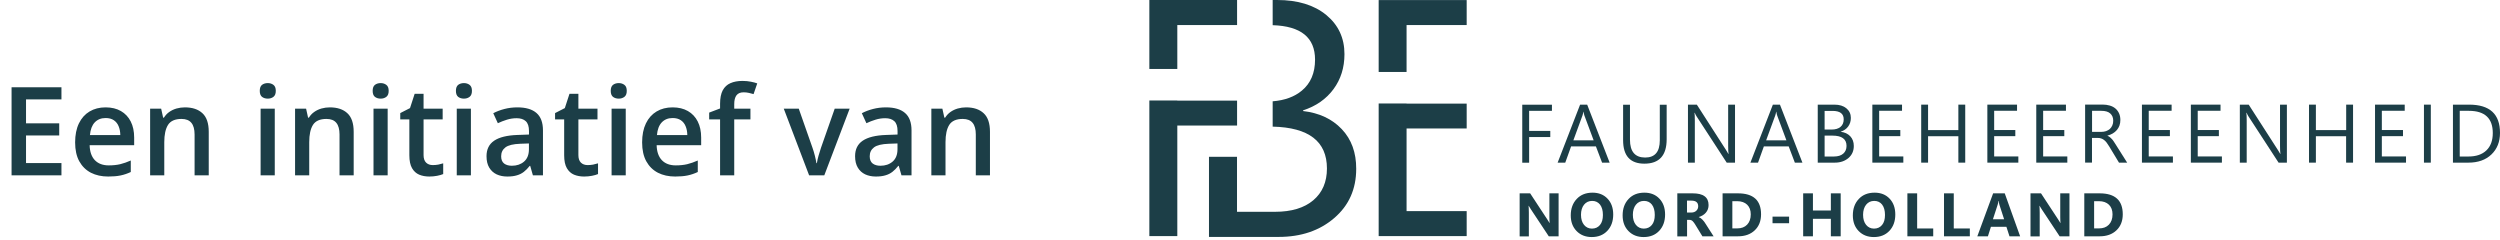 <svg xmlns="http://www.w3.org/2000/svg" width="385" height="37" viewBox="0 0 385 37" fill="none"><path d="M9.463 27H1.781V13.437H9.463V15.31H4.008V18.994H9.12V20.858H4.008V25.117H9.463V27ZM16.263 16.535C17.178 16.535 17.964 16.724 18.62 17.101C19.275 17.478 19.779 18.013 20.132 18.706C20.484 19.399 20.661 20.227 20.661 21.192V22.361H13.805C13.829 23.357 14.095 24.124 14.602 24.662C15.116 25.2 15.833 25.469 16.755 25.469C17.41 25.469 17.998 25.407 18.518 25.284C19.043 25.154 19.584 24.965 20.141 24.718V26.49C19.628 26.731 19.105 26.907 18.573 27.019C18.041 27.13 17.404 27.186 16.662 27.186C15.654 27.186 14.766 26.991 13.999 26.601C13.239 26.205 12.642 25.618 12.209 24.838C11.782 24.059 11.569 23.091 11.569 21.935C11.569 20.784 11.764 19.807 12.153 19.003C12.543 18.199 13.09 17.587 13.795 17.166C14.501 16.745 15.323 16.535 16.263 16.535ZM16.263 18.177C15.577 18.177 15.02 18.4 14.593 18.845C14.173 19.291 13.925 19.943 13.851 20.803H18.527C18.521 20.289 18.434 19.835 18.267 19.439C18.106 19.043 17.859 18.734 17.525 18.511C17.197 18.289 16.776 18.177 16.263 18.177ZM28.472 16.535C29.629 16.535 30.529 16.835 31.172 17.435C31.821 18.029 32.146 18.984 32.146 20.302V27H29.966V20.71C29.966 19.912 29.802 19.315 29.474 18.919C29.146 18.517 28.639 18.316 27.953 18.316C26.957 18.316 26.264 18.623 25.875 19.235C25.491 19.847 25.299 20.735 25.299 21.898V27H23.119V16.73H24.817L25.123 18.122H25.244C25.466 17.763 25.741 17.469 26.069 17.24C26.403 17.005 26.774 16.829 27.183 16.711C27.597 16.594 28.027 16.535 28.472 16.535ZM42.314 16.73V27H40.134V16.73H42.314ZM41.238 12.796C41.572 12.796 41.859 12.886 42.101 13.065C42.348 13.245 42.472 13.554 42.472 13.993C42.472 14.426 42.348 14.735 42.101 14.921C41.859 15.1 41.572 15.19 41.238 15.19C40.891 15.19 40.598 15.1 40.356 14.921C40.121 14.735 40.004 14.426 40.004 13.993C40.004 13.554 40.121 13.245 40.356 13.065C40.598 12.886 40.891 12.796 41.238 12.796ZM50.794 16.535C51.95 16.535 52.85 16.835 53.493 17.435C54.143 18.029 54.467 18.984 54.467 20.302V27H52.287V20.71C52.287 19.912 52.123 19.315 51.795 18.919C51.468 18.517 50.96 18.316 50.274 18.316C49.278 18.316 48.585 18.623 48.196 19.235C47.812 19.847 47.621 20.735 47.621 21.898V27H45.44V16.73H47.138L47.444 18.122H47.565C47.788 17.763 48.063 17.469 48.391 17.24C48.725 17.005 49.096 16.829 49.504 16.711C49.918 16.594 50.348 16.535 50.794 16.535ZM59.7 16.73V27H57.52V16.73H59.7ZM58.623 12.796C58.958 12.796 59.245 12.886 59.486 13.065C59.734 13.245 59.857 13.554 59.857 13.993C59.857 14.426 59.734 14.735 59.486 14.921C59.245 15.1 58.958 15.19 58.623 15.19C58.277 15.19 57.983 15.1 57.742 14.921C57.507 14.735 57.39 14.426 57.39 13.993C57.39 13.554 57.507 13.245 57.742 13.065C57.983 12.886 58.277 12.796 58.623 12.796ZM66.648 25.423C66.933 25.423 67.214 25.398 67.493 25.349C67.771 25.293 68.025 25.228 68.253 25.154V26.805C68.012 26.91 67.7 27 67.316 27.074C66.933 27.148 66.534 27.186 66.12 27.186C65.538 27.186 65.016 27.09 64.552 26.898C64.088 26.7 63.72 26.363 63.448 25.887C63.176 25.41 63.04 24.752 63.04 23.911V18.391H61.639V17.416L63.142 16.646L63.856 14.448H65.229V16.73H68.17V18.391H65.229V23.883C65.229 24.402 65.359 24.789 65.619 25.043C65.878 25.296 66.222 25.423 66.648 25.423ZM72.521 16.73V27H70.341V16.73H72.521ZM71.445 12.796C71.779 12.796 72.066 12.886 72.308 13.065C72.555 13.245 72.679 13.554 72.679 13.993C72.679 14.426 72.555 14.735 72.308 14.921C72.066 15.1 71.779 15.19 71.445 15.19C71.099 15.19 70.805 15.1 70.564 14.921C70.329 14.735 70.211 14.426 70.211 13.993C70.211 13.554 70.329 13.245 70.564 13.065C70.805 12.886 71.099 12.796 71.445 12.796ZM79.674 16.535C80.973 16.535 81.953 16.823 82.615 17.398C83.283 17.973 83.617 18.87 83.617 20.088V27H82.067L81.65 25.544H81.576C81.285 25.915 80.985 26.221 80.676 26.462C80.367 26.703 80.008 26.883 79.6 27C79.198 27.124 78.706 27.186 78.124 27.186C77.512 27.186 76.965 27.074 76.482 26.852C76 26.623 75.62 26.276 75.341 25.812C75.063 25.349 74.924 24.761 74.924 24.05C74.924 22.992 75.317 22.197 76.102 21.666C76.894 21.134 78.087 20.84 79.683 20.784L81.464 20.719V20.181C81.464 19.47 81.297 18.963 80.963 18.66C80.636 18.357 80.172 18.205 79.572 18.205C79.058 18.205 78.561 18.279 78.078 18.428C77.596 18.576 77.126 18.759 76.668 18.975L75.963 17.435C76.464 17.169 77.033 16.953 77.67 16.786C78.313 16.619 78.981 16.535 79.674 16.535ZM81.455 22.092L80.128 22.139C79.04 22.176 78.276 22.361 77.837 22.695C77.398 23.029 77.178 23.487 77.178 24.068C77.178 24.576 77.33 24.947 77.633 25.182C77.936 25.41 78.335 25.525 78.83 25.525C79.584 25.525 80.209 25.311 80.704 24.885C81.205 24.452 81.455 23.818 81.455 22.983V22.092ZM90.491 25.423C90.776 25.423 91.057 25.398 91.335 25.349C91.614 25.293 91.867 25.228 92.096 25.154V26.805C91.855 26.91 91.543 27 91.159 27.074C90.776 27.148 90.377 27.186 89.962 27.186C89.381 27.186 88.858 27.09 88.394 26.898C87.931 26.7 87.563 26.363 87.29 25.887C87.018 25.41 86.882 24.752 86.882 23.911V18.391H85.481V17.416L86.984 16.646L87.699 14.448H89.072V16.73H92.013V18.391H89.072V23.883C89.072 24.402 89.202 24.789 89.461 25.043C89.721 25.296 90.064 25.423 90.491 25.423ZM96.364 16.73V27H94.184V16.73H96.364ZM95.288 12.796C95.622 12.796 95.909 12.886 96.15 13.065C96.398 13.245 96.522 13.554 96.522 13.993C96.522 14.426 96.398 14.735 96.15 14.921C95.909 15.1 95.622 15.19 95.288 15.19C94.941 15.19 94.647 15.1 94.406 14.921C94.171 14.735 94.054 14.426 94.054 13.993C94.054 13.554 94.171 13.245 94.406 13.065C94.647 12.886 94.941 12.796 95.288 12.796ZM103.582 16.535C104.497 16.535 105.282 16.724 105.938 17.101C106.594 17.478 107.098 18.013 107.45 18.706C107.803 19.399 107.979 20.227 107.979 21.192V22.361H101.123C101.148 23.357 101.414 24.124 101.921 24.662C102.434 25.2 103.152 25.469 104.073 25.469C104.729 25.469 105.316 25.407 105.836 25.284C106.362 25.154 106.903 24.965 107.459 24.718V26.49C106.946 26.731 106.424 26.907 105.892 27.019C105.36 27.13 104.723 27.186 103.98 27.186C102.972 27.186 102.085 26.991 101.318 26.601C100.557 26.205 99.96 25.618 99.527 24.838C99.101 24.059 98.887 23.091 98.887 21.935C98.887 20.784 99.082 19.807 99.472 19.003C99.861 18.199 100.409 17.587 101.114 17.166C101.819 16.745 102.641 16.535 103.582 16.535ZM103.582 18.177C102.895 18.177 102.338 18.4 101.912 18.845C101.491 19.291 101.244 19.943 101.169 20.803H105.845C105.839 20.289 105.752 19.835 105.585 19.439C105.425 19.043 105.177 18.734 104.843 18.511C104.515 18.289 104.095 18.177 103.582 18.177ZM115.568 18.391H113.072V27H110.892V18.391H109.213V17.342L110.892 16.702V15.988C110.892 15.116 111.028 14.423 111.3 13.91C111.579 13.396 111.974 13.028 112.488 12.806C113.007 12.577 113.626 12.462 114.343 12.462C114.813 12.462 115.243 12.503 115.633 12.583C116.022 12.657 116.35 12.744 116.616 12.843L116.05 14.494C115.84 14.426 115.605 14.364 115.345 14.309C115.085 14.247 114.807 14.216 114.51 14.216C114.015 14.216 113.651 14.37 113.416 14.68C113.187 14.989 113.072 15.44 113.072 16.034V16.73H115.568V18.391ZM124.604 27L120.698 16.73H123.008L125.124 22.76C125.26 23.144 125.383 23.558 125.495 24.003C125.606 24.449 125.683 24.823 125.727 25.126H125.801C125.844 24.811 125.928 24.433 126.051 23.994C126.175 23.549 126.302 23.137 126.432 22.76L128.547 16.73H130.848L126.942 27H124.604ZM136.433 16.535C137.731 16.535 138.712 16.823 139.374 17.398C140.042 17.973 140.375 18.87 140.375 20.088V27H138.826L138.409 25.544H138.334C138.044 25.915 137.744 26.221 137.435 26.462C137.125 26.703 136.767 26.883 136.358 27C135.956 27.124 135.465 27.186 134.883 27.186C134.271 27.186 133.724 27.074 133.241 26.852C132.759 26.623 132.378 26.276 132.1 25.812C131.822 25.349 131.683 24.761 131.683 24.05C131.683 22.992 132.075 22.197 132.861 21.666C133.653 21.134 134.846 20.84 136.442 20.784L138.223 20.719V20.181C138.223 19.47 138.056 18.963 137.722 18.66C137.394 18.357 136.931 18.205 136.331 18.205C135.817 18.205 135.319 18.279 134.837 18.428C134.354 18.576 133.884 18.759 133.427 18.975L132.722 17.435C133.223 17.169 133.792 16.953 134.429 16.786C135.072 16.619 135.74 16.535 136.433 16.535ZM138.214 22.092L136.887 22.139C135.799 22.176 135.035 22.361 134.596 22.695C134.157 23.029 133.937 23.487 133.937 24.068C133.937 24.576 134.089 24.947 134.392 25.182C134.695 25.41 135.094 25.525 135.588 25.525C136.343 25.525 136.968 25.311 137.462 24.885C137.963 24.452 138.214 23.818 138.214 22.983V22.092ZM148.781 16.535C149.937 16.535 150.837 16.835 151.48 17.435C152.13 18.029 152.455 18.984 152.455 20.302V27H150.274V20.71C150.274 19.912 150.111 19.315 149.783 18.919C149.455 18.517 148.948 18.316 148.261 18.316C147.265 18.316 146.573 18.623 146.183 19.235C145.8 19.847 145.608 20.735 145.608 21.898V27H143.428V16.73H145.125L145.432 18.122H145.552C145.775 17.763 146.05 17.469 146.378 17.24C146.712 17.005 147.083 16.829 147.491 16.711C147.906 16.594 148.335 16.535 148.781 16.535Z" fill="#1C3E47"></path><path d="M206.634 19.889C205.142 18.316 203.164 17.393 200.678 17.1V16.995C202.667 16.345 204.222 15.265 205.354 13.734C206.486 12.204 207.047 10.411 207.047 8.335C207.047 5.861 206.116 3.848 204.243 2.307C202.381 0.776 199.852 0 196.668 0H195.991V3.879C200.339 4.015 202.518 5.777 202.518 9.184C202.518 11.239 201.841 12.833 200.487 13.954C199.344 14.909 197.842 15.454 195.991 15.601V19.501C201.556 19.627 204.349 21.776 204.349 25.948C204.349 28.014 203.65 29.649 202.254 30.834C200.857 32.019 198.89 32.617 196.361 32.617H190.5V24.145H186.183V36.485H196.922C200.36 36.485 203.217 35.521 205.47 33.581C207.734 31.641 208.856 29.115 208.856 26.001C208.866 23.506 208.126 21.461 206.634 19.889Z" fill="#1C3E47"></path><path d="M181.306 15.496V15.475H177V30.373V35.447V36.359H181.306V35.447V30.373V19.333H190.51V15.496H181.306Z" fill="#1C3E47"></path><path d="M190.51 0H177V0.472V3.858V10.62H181.306V3.858H190.51V0Z" fill="#1C3E47"></path><path d="M225.868 32.512H216.611V19.784H225.868V15.957H216.611V15.936H212.315V36.359H225.868V32.512Z" fill="#1C3E47"></path><path d="M225.868 0.01H212.315V11.082H216.611V3.858H225.868V0.01Z" fill="#1C3E47"></path><path d="M239.009 17.068H235.486V20.161H238.744V21.105H235.486V25.057H234.428V16.125H238.998V17.068H239.009Z" fill="#1C3E47"></path><path d="M247.885 25.047H246.721L245.769 22.541H241.95L241.05 25.047H239.876L243.336 16.114H244.425L247.885 25.047ZM245.42 21.608L244.002 17.802C243.96 17.676 243.907 17.477 243.865 17.205H243.843C243.801 17.456 243.748 17.655 243.695 17.802L242.299 21.608H245.42Z" fill="#1C3E47"></path><path d="M256.666 21.44C256.666 23.946 255.524 25.204 253.238 25.204C251.048 25.204 249.958 23.998 249.958 21.587V16.125H251.016V21.514C251.016 23.348 251.799 24.261 253.355 24.261C254.857 24.261 255.608 23.38 255.608 21.608V16.125H256.666V21.44Z" fill="#1C3E47"></path><path d="M267.204 25.047H265.913L261.279 17.928C261.163 17.75 261.068 17.561 260.994 17.372H260.951C260.983 17.561 261.004 17.97 261.004 18.599V25.047H259.946V16.114H261.311L265.818 23.118C266.009 23.411 266.125 23.61 266.178 23.715H266.199C266.157 23.453 266.136 23.023 266.136 22.405V16.114H267.193V25.047H267.204Z" fill="#1C3E47"></path><path d="M277.572 25.047H276.408L275.456 22.541H271.637L270.737 25.047H269.563L273.023 16.114H274.112L277.572 25.047ZM275.107 21.608L273.689 17.802C273.647 17.676 273.594 17.477 273.552 17.205H273.53C273.488 17.456 273.435 17.655 273.382 17.802L271.986 21.608H275.107Z" fill="#1C3E47"></path><path d="M279.932 25.047V16.114H282.492C283.275 16.114 283.889 16.303 284.343 16.68C284.798 17.058 285.031 17.551 285.031 18.159C285.031 18.662 284.894 19.102 284.619 19.48C284.343 19.857 283.963 20.119 283.476 20.276V20.297C284.079 20.371 284.566 20.591 284.936 20.979C285.296 21.367 285.486 21.86 285.486 22.478C285.486 23.244 285.211 23.862 284.661 24.334C284.111 24.806 283.412 25.047 282.566 25.047H279.932ZM280.99 17.068V19.951H282.069C282.651 19.951 283.106 19.815 283.434 19.543C283.762 19.27 283.931 18.882 283.931 18.379C283.931 17.509 283.36 17.079 282.206 17.079H280.99V17.068ZM280.99 20.895V24.103H282.418C283.042 24.103 283.518 23.956 283.857 23.663C284.195 23.369 284.365 22.971 284.365 22.468C284.365 21.409 283.635 20.885 282.196 20.885H280.99V20.895Z" fill="#1C3E47"></path><path d="M293.114 25.047H288.342V16.114H292.913V17.058H289.39V20.025H292.648V20.968H289.39V24.093H293.114V25.047Z" fill="#1C3E47"></path><path d="M302.646 25.047H301.588V20.979H296.923V25.047H295.865V16.114H296.923V20.035H301.588V16.114H302.646V25.047Z" fill="#1C3E47"></path><path d="M310.825 25.047H306.053V16.114H310.624V17.058H307.101V20.025H310.359V20.968H307.101V24.093H310.825V25.047Z" fill="#1C3E47"></path><path d="M318.357 25.047H313.586V16.114H318.156V17.058H314.644V20.025H317.903V20.968H314.644V24.093H318.368V25.047H318.357Z" fill="#1C3E47"></path><path d="M327.583 25.047H326.324L324.811 22.541C324.674 22.31 324.536 22.111 324.409 21.944C324.282 21.776 324.145 21.65 324.007 21.545C323.87 21.44 323.722 21.367 323.563 21.314C323.404 21.262 323.224 21.241 323.034 21.241H322.166V25.036H321.108V16.104H323.796C324.187 16.104 324.557 16.156 324.885 16.25C325.224 16.345 325.51 16.492 325.753 16.691C325.996 16.89 326.187 17.142 326.324 17.435C326.462 17.729 326.536 18.075 326.536 18.473C326.536 18.788 326.494 19.071 326.398 19.333C326.303 19.595 326.166 19.826 325.996 20.025C325.827 20.224 325.615 20.402 325.372 20.549C325.129 20.696 324.854 20.801 324.547 20.885V20.905C324.695 20.968 324.833 21.052 324.938 21.136C325.044 21.22 325.15 21.325 325.256 21.44C325.361 21.556 325.457 21.692 325.552 21.839C325.647 21.985 325.764 22.153 325.88 22.352L327.583 25.047ZM322.177 17.068V20.308H323.605C323.87 20.308 324.113 20.266 324.335 20.193C324.557 20.109 324.748 20.004 324.917 19.857C325.076 19.71 325.203 19.532 325.298 19.312C325.393 19.102 325.436 18.861 325.436 18.588C325.436 18.106 325.277 17.739 324.97 17.467C324.663 17.194 324.208 17.068 323.616 17.068H322.177Z" fill="#1C3E47"></path><path d="M334.629 25.047H329.858V16.114H334.428V17.058H330.905V20.025H334.164V20.968H330.905V24.093H334.629V25.047Z" fill="#1C3E47"></path><path d="M342.162 25.047H337.391V16.114H341.961V17.058H338.449V20.025H341.707V20.968H338.449V24.093H342.173V25.047H342.162Z" fill="#1C3E47"></path><path d="M352.192 25.047H350.901L346.267 17.928C346.151 17.75 346.056 17.561 345.981 17.372H345.939C345.971 17.561 345.992 17.97 345.992 18.599V25.047H344.934V16.114H346.299L350.806 23.118C350.996 23.411 351.113 23.61 351.166 23.715H351.187C351.144 23.453 351.123 23.023 351.123 22.405V16.114H352.181V25.047H352.192Z" fill="#1C3E47"></path><path d="M362.359 25.047H361.301V20.979H356.646V25.047H355.588V16.114H356.646V20.035H361.312V16.114H362.37V25.047H362.359Z" fill="#1C3E47"></path><path d="M370.527 25.047H365.755V16.114H370.326V17.058H366.803V20.025H370.061V20.968H366.803V24.093H370.527V25.047Z" fill="#1C3E47"></path><path d="M374.346 25.047H373.288V16.114H374.346V25.047Z" fill="#1C3E47"></path><path d="M377.753 25.047V16.114H380.239C383.413 16.114 385 17.561 385 20.465C385 21.839 384.556 22.95 383.678 23.789C382.8 24.628 381.615 25.047 380.133 25.047H377.753ZM378.8 17.068V24.103H380.144C381.329 24.103 382.249 23.789 382.905 23.16C383.561 22.531 383.889 21.64 383.889 20.497C383.889 18.211 382.662 17.068 380.207 17.068H378.8Z" fill="#1C3E47"></path><path d="M240.024 36.391H238.511L235.76 32.239C235.602 31.998 235.485 31.809 235.422 31.694H235.401C235.422 31.924 235.443 32.281 235.443 32.763V36.401H234.025V29.775H235.644L238.289 33.801C238.405 33.979 238.522 34.157 238.628 34.336H238.649C238.628 34.178 238.606 33.874 238.606 33.423V29.775H240.024V36.391Z" fill="#1C3E47"></path><path d="M245.134 36.506C244.182 36.506 243.399 36.202 242.796 35.583C242.193 34.965 241.897 34.168 241.897 33.172C241.897 32.123 242.204 31.285 242.817 30.635C243.431 29.985 244.235 29.67 245.251 29.67C246.203 29.67 246.975 29.974 247.557 30.593C248.15 31.211 248.435 32.029 248.435 33.036C248.435 34.074 248.129 34.912 247.525 35.552C246.922 36.191 246.108 36.506 245.134 36.506ZM245.198 30.939C244.669 30.939 244.256 31.138 243.939 31.526C243.632 31.914 243.473 32.438 243.473 33.078C243.473 33.728 243.632 34.252 243.939 34.629C244.246 35.007 244.658 35.206 245.156 35.206C245.674 35.206 246.087 35.017 246.393 34.65C246.7 34.283 246.848 33.77 246.848 33.109C246.848 32.428 246.7 31.893 246.404 31.505C246.108 31.138 245.706 30.939 245.198 30.939Z" fill="#1C3E47"></path><path d="M253.122 36.506C252.17 36.506 251.387 36.202 250.784 35.583C250.181 34.965 249.885 34.168 249.885 33.172C249.885 32.123 250.192 31.285 250.805 30.635C251.419 29.985 252.223 29.67 253.239 29.67C254.191 29.67 254.963 29.974 255.545 30.593C256.137 31.211 256.423 32.029 256.423 33.036C256.423 34.074 256.116 34.912 255.513 35.552C254.91 36.191 254.106 36.506 253.122 36.506ZM253.186 30.939C252.657 30.939 252.244 31.138 251.927 31.526C251.62 31.914 251.461 32.438 251.461 33.078C251.461 33.728 251.62 34.252 251.927 34.629C252.233 35.007 252.646 35.206 253.143 35.206C253.662 35.206 254.074 35.017 254.381 34.65C254.688 34.283 254.836 33.77 254.836 33.109C254.836 32.428 254.688 31.893 254.392 31.505C254.106 31.138 253.694 30.939 253.186 30.939Z" fill="#1C3E47"></path><path d="M263.892 36.391H262.168L261.131 34.692C261.057 34.566 260.983 34.451 260.909 34.346C260.835 34.241 260.761 34.157 260.697 34.084C260.623 34.011 260.549 33.958 260.464 33.916C260.39 33.874 260.295 33.864 260.211 33.864H259.808V36.401H258.306V29.775H260.687C262.305 29.775 263.12 30.372 263.12 31.578C263.12 31.809 263.088 32.019 263.014 32.218C262.94 32.417 262.845 32.585 262.707 32.742C262.57 32.899 262.422 33.035 262.231 33.151C262.041 33.266 261.84 33.35 261.618 33.423V33.444C261.713 33.476 261.808 33.528 261.903 33.591C261.999 33.665 262.083 33.738 262.178 33.832C262.263 33.927 262.348 34.021 262.432 34.126C262.506 34.231 262.58 34.336 262.644 34.44L263.892 36.391ZM259.798 30.886V32.731H260.454C260.782 32.731 261.036 32.637 261.226 32.459C261.427 32.27 261.522 32.039 261.522 31.767C261.522 31.19 261.173 30.897 260.475 30.897H259.798V30.886Z" fill="#1C3E47"></path><path d="M265.278 36.391V29.775H267.648C270.018 29.775 271.203 30.855 271.203 33.004C271.203 34.032 270.875 34.86 270.23 35.468C269.584 36.086 268.717 36.391 267.648 36.391H265.278ZM266.781 30.981V35.174H267.521C268.177 35.174 268.685 34.986 269.055 34.598C269.426 34.21 269.616 33.685 269.616 33.014C269.616 32.386 269.436 31.893 269.066 31.526C268.696 31.169 268.177 30.981 267.521 30.981H266.781Z" fill="#1C3E47"></path><path d="M275.519 34.377H272.97V33.36H275.519V34.377Z" fill="#1C3E47"></path><path d="M283.465 36.391H281.952V33.696H279.191V36.391H277.688V29.775H279.191V32.417H281.952V29.775H283.465V36.391Z" fill="#1C3E47"></path><path d="M288.575 36.506C287.623 36.506 286.84 36.202 286.237 35.583C285.634 34.965 285.338 34.168 285.338 33.172C285.338 32.123 285.645 31.285 286.258 30.635C286.872 29.985 287.676 29.67 288.692 29.67C289.644 29.67 290.416 29.974 290.998 30.593C291.591 31.211 291.876 32.029 291.876 33.036C291.876 34.074 291.569 34.912 290.966 35.552C290.363 36.191 289.559 36.506 288.575 36.506ZM288.639 30.939C288.11 30.939 287.697 31.138 287.38 31.526C287.073 31.914 286.914 32.438 286.914 33.078C286.914 33.728 287.073 34.252 287.38 34.629C287.687 35.007 288.099 35.206 288.596 35.206C289.115 35.206 289.528 35.017 289.834 34.65C290.141 34.283 290.289 33.77 290.289 33.109C290.289 32.428 290.141 31.893 289.845 31.505C289.559 31.138 289.147 30.939 288.639 30.939Z" fill="#1C3E47"></path><path d="M297.716 36.391H293.738V29.775H295.241V35.185H297.716V36.391Z" fill="#1C3E47"></path><path d="M303.355 36.391H299.377V29.775H300.88V35.185H303.355V36.391Z" fill="#1C3E47"></path><path d="M311.1 36.391H309.46L308.984 34.923H306.603L306.138 36.391H304.508L306.942 29.775H308.73L311.1 36.391ZM308.634 33.769L307.915 31.547C307.862 31.379 307.83 31.18 307.799 30.949H307.756C307.746 31.138 307.703 31.337 307.64 31.526L306.91 33.769H308.634Z" fill="#1C3E47"></path><path d="M318.696 36.391H317.183L314.432 32.239C314.274 31.998 314.157 31.809 314.094 31.694H314.073C314.094 31.924 314.115 32.281 314.115 32.763V36.401H312.697V29.775H314.316L316.961 33.801C317.077 33.979 317.194 34.157 317.299 34.336H317.321C317.3 34.178 317.278 33.874 317.278 33.423V29.775H318.696V36.391Z" fill="#1C3E47"></path><path d="M320.981 36.391V29.775H323.351C325.721 29.775 326.906 30.855 326.906 33.004C326.906 34.032 326.578 34.86 325.933 35.468C325.287 36.086 324.42 36.391 323.351 36.391H320.981ZM322.494 30.981V35.174H323.235C323.891 35.174 324.399 34.986 324.769 34.598C325.139 34.21 325.33 33.685 325.33 33.014C325.33 32.386 325.15 31.893 324.78 31.526C324.409 31.169 323.891 30.981 323.235 30.981H322.494Z" fill="#1C3E47"></path></svg>